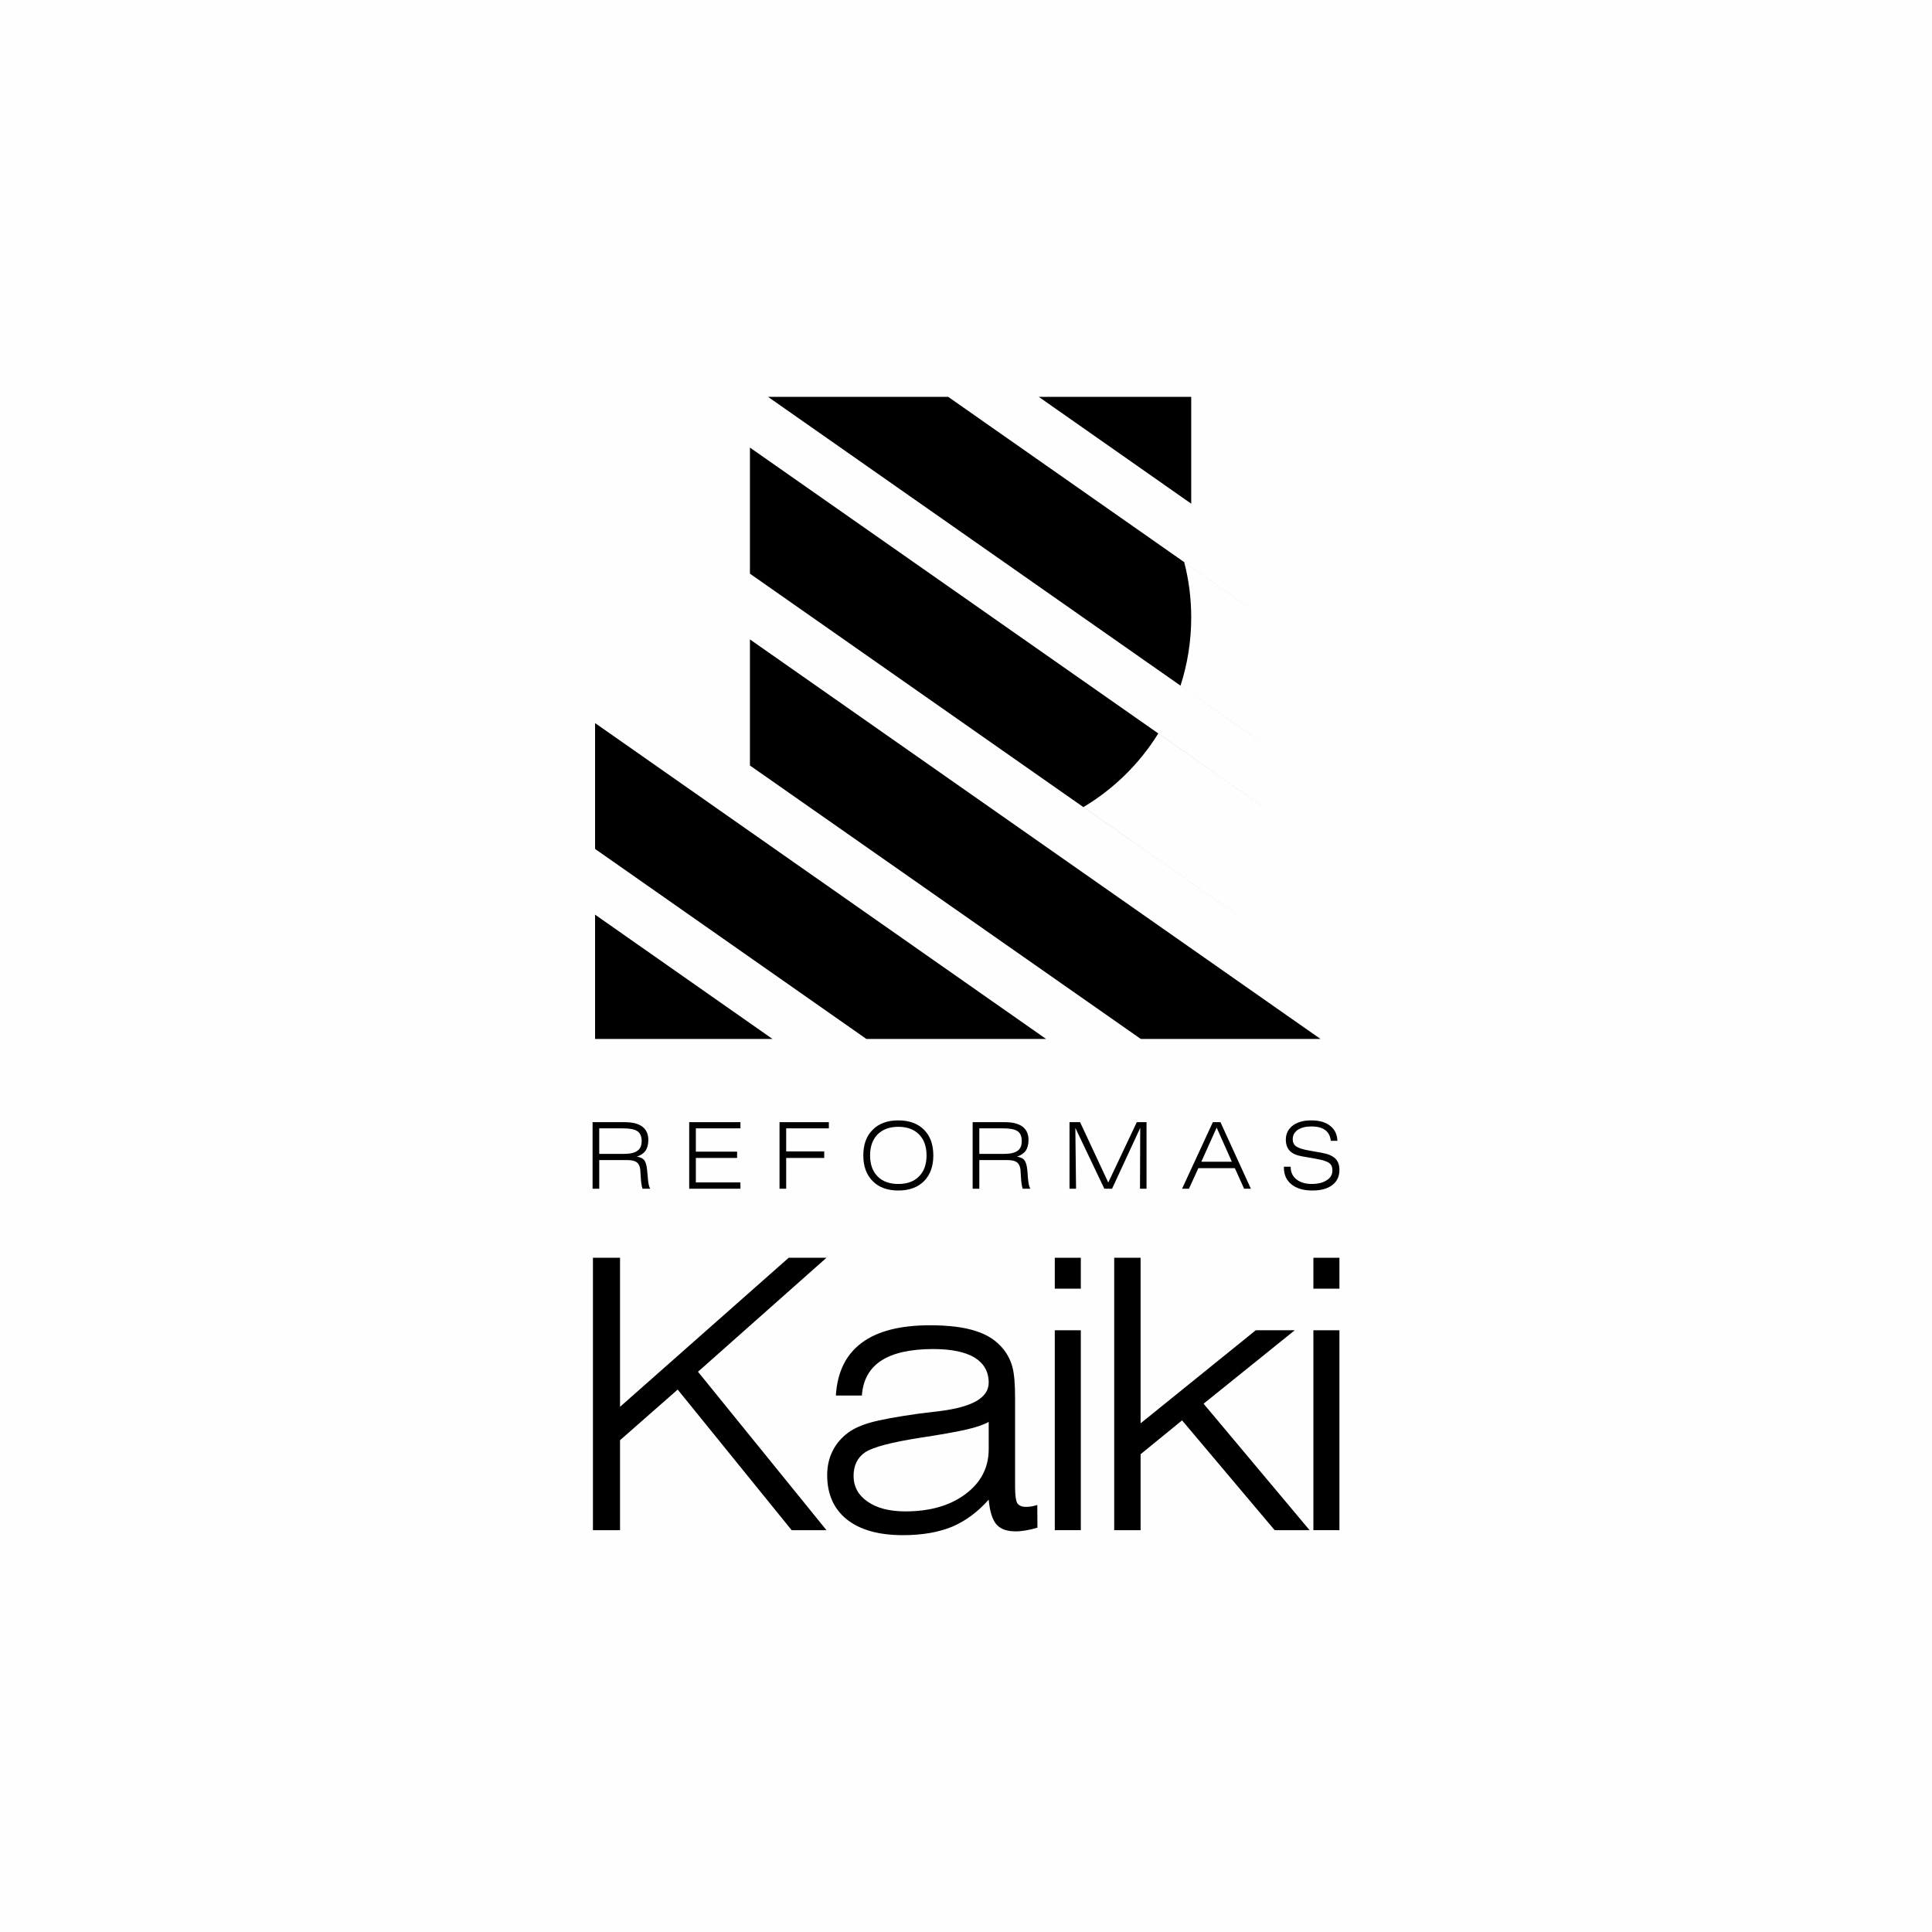 <?xml version="1.0" encoding="UTF-8"?>
<!DOCTYPE svg PUBLIC "-//W3C//DTD SVG 1.1//EN" "http://www.w3.org/Graphics/SVG/1.1/DTD/svg11.dtd">
<!-- Creator: CorelDRAW X8 -->
<svg xmlns="http://www.w3.org/2000/svg" xml:space="preserve" width="162.559mm" height="162.559mm" version="1.1" style="shape-rendering:geometricPrecision; text-rendering:geometricPrecision; image-rendering:optimizeQuality; fill-rule:evenodd; clip-rule:evenodd"
viewBox="0 0 16256 16256"
 xmlns:xlink="http://www.w3.org/1999/xlink">
 <defs>
  <style type="text/css">
   <![CDATA[
    .fil0 {fill:#FEFEFE}
    .fil1 {fill:black}
    .fil2 {fill:black;fill-rule:nonzero}
   ]]>
  </style>
 </defs>
 <g id="Capa_x0020_1">
  <rect class="fil0" width="16256" height="16256"/>
  <g id="_1315712128">
   <g>
    <path class="fil1" d="M6310 4827l0 -1061 4801 3361 -1365 -956c-157,254 -374,467 -630,620l1995 1397 -4801 -3361z"/>
    <path class="fil1" d="M6462 3339l1516 0 3133 2194 -1147 -803c39,149 59,305 59,466 0,200 -32,393 -90,573l1178 825 -4649 -3255z"/>
   </g>
   <polygon class="fil1" points="5007,8742 5007,7696 6500,8742 5058,8742 "/>
   <polygon class="fil1" points="5007,7143 5007,6084 8802,8742 7290,8742 "/>
   <polygon class="fil1" points="6310,6441 6310,5380 11111,8742 9599,8742 "/>
   <polygon class="fil1" points="8740,3339 9434,3339 10023,3339 10023,4238 "/>
  </g>
  <polygon class="fil2" points="4989,12875 4989,10583 5217,10583 5217,11837 6636,10583 6954,10583 5873,11542 6954,12875 6661,12875 5702,11692 5217,12118 5217,12875 "/>
  <path id="1" class="fil2" d="M8728 12663l1 191c-34,10 -66,18 -97,23 -30,5 -59,8 -87,8 -75,0 -128,-20 -162,-60 -34,-40 -55,-109 -64,-207 -92,104 -195,180 -308,228 -114,47 -252,71 -413,71 -204,0 -361,-44 -472,-132 -110,-88 -166,-212 -166,-373 0,-75 15,-142 45,-202 29,-60 73,-112 132,-156 47,-34 110,-63 189,-85 80,-23 216,-48 408,-75 43,-5 100,-12 174,-21 274,-34 411,-113 411,-239 0,-92 -40,-162 -118,-211 -80,-48 -196,-72 -349,-72 -192,0 -338,33 -438,98 -99,65 -153,163 -162,293l-219 0c12,-197 85,-345 217,-443 131,-98 322,-148 574,-148 160,0 289,16 388,49 99,31 176,83 233,155 34,43 59,93 74,149 15,56 22,143 22,260l0 93 0 653c0,74 7,121 20,140 14,19 38,29 72,29 15,0 31,-1 47,-4 16,-3 32,-7 48,-12zm-409 -699c-40,23 -101,44 -182,63 -81,19 -214,43 -398,71 -243,38 -396,79 -460,122 -64,44 -97,110 -97,198 0,91 40,163 118,217 79,55 185,82 318,82 208,0 377,-49 506,-146 130,-97 195,-223 195,-378l0 -26 0 -203z"/>
  <path id="2" class="fil2" d="M8875 10843l0 -260 219 0 0 260 -219 0zm0 2032l0 -1682 219 0 0 1682 -219 0z"/>
  <polygon id="3" class="fil2" points="9375,12875 9375,10583 9597,10583 9597,11976 10566,11193 10894,11193 10127,11811 11019,12875 10725,12875 9946,11951 9597,12236 9597,12875 "/>
  <path id="4" class="fil2" d="M11051 10843l0 -260 219 0 0 260 -219 0zm0 2032l0 -1682 219 0 0 1682 -219 0z"/>
  <path class="fil2" d="M5241 9494l-199 0 0 215 206 0c53,0 92,-9 115,-26 24,-17 36,-44 36,-82 0,-39 -12,-67 -36,-83 -23,-16 -64,-24 -122,-24zm-255 508l0 -560 268 0c67,0 117,12 151,38 33,25 50,62 50,112 0,37 -8,67 -23,90 -16,22 -40,39 -74,50 29,4 49,14 61,28 13,15 21,41 25,78 2,15 4,35 6,60 3,54 10,89 22,104l-66 0c-7,-21 -12,-51 -14,-90 -2,-38 -4,-63 -5,-74 -4,-27 -14,-47 -30,-59 -17,-12 -43,-18 -80,-18l-235 0 0 241 -56 0z"/>
  <polygon id="1" class="fil2" points="5799,10002 5799,9442 6230,9442 6230,9494 5855,9494 5855,9690 6202,9690 6202,9743 5855,9743 5855,9949 6230,9949 6230,10002 "/>
  <polygon id="2" class="fil2" points="6559,10002 6559,9442 6974,9442 6974,9494 6615,9494 6615,9688 6935,9688 6935,9743 6615,9743 6615,10002 "/>
  <path id="3" class="fil2" d="M7853 9722c0,91 -26,163 -78,216 -53,53 -125,79 -216,79 -92,0 -164,-26 -216,-79 -53,-53 -79,-125 -79,-216 0,-92 26,-164 79,-216 52,-53 124,-79 216,-79 91,0 163,26 216,79 52,52 78,124 78,216zm-294 240c74,0 132,-21 174,-64 42,-42 63,-101 63,-176 0,-75 -21,-134 -63,-177 -42,-42 -100,-64 -174,-64 -75,0 -133,22 -175,64 -42,43 -63,102 -63,177 0,75 21,134 63,176 42,43 100,64 175,64z"/>
  <path id="4" class="fil2" d="M8440 9494l-200 0 0 215 206 0c54,0 93,-9 116,-26 24,-17 35,-44 35,-82 0,-39 -11,-67 -35,-83 -23,-16 -64,-24 -122,-24zm-256 508l0 -560 269 0c67,0 117,12 151,38 33,25 50,62 50,112 0,37 -8,67 -23,90 -16,22 -41,39 -74,50 28,4 49,14 61,28 12,15 21,41 25,78 2,15 3,35 5,60 4,54 11,89 22,104l-65 0c-7,-21 -12,-51 -14,-90 -2,-38 -4,-63 -5,-74 -4,-27 -14,-47 -31,-59 -16,-12 -43,-18 -79,-18l-236 0 0 241 -56 0z"/>
  <polygon id="5" class="fil2" points="8999,10002 8999,9442 9088,9442 9325,9950 9565,9442 9647,9442 9647,10002 9592,10002 9594,9490 9357,10002 9292,10002 9048,9490 9054,10002 "/>
  <path id="6" class="fil2" d="M10108 9775l257 0 -128 -287 -129 287zm-162 227l259 -560 64 0 256 560 -57 0 -78 -173 -307 0 -79 173 -58 0z"/>
  <path id="7" class="fil2" d="M10803 9817l57 0 0 3c0,43 16,77 48,103 33,26 76,39 129,39 54,0 96,-11 127,-32 32,-20 47,-48 47,-83 0,-27 -9,-48 -27,-61 -18,-14 -55,-26 -112,-36l-120 -21c-44,-8 -78,-23 -100,-46 -22,-24 -33,-55 -33,-94 0,-49 20,-89 58,-118 38,-29 90,-44 156,-44 67,0 121,15 159,46 39,30 59,72 61,126l-56 0c-3,-39 -19,-69 -46,-90 -28,-21 -67,-31 -117,-31 -48,0 -86,10 -115,29 -28,20 -42,46 -42,79 0,26 10,46 29,60 20,14 57,26 111,35l106 19c51,9 88,25 112,48 24,23 35,55 35,96 0,54 -20,97 -60,127 -40,31 -96,46 -167,46 -75,0 -133,-17 -176,-51 -43,-35 -64,-81 -64,-140l0 -9z"/>
 </g>
</svg>
